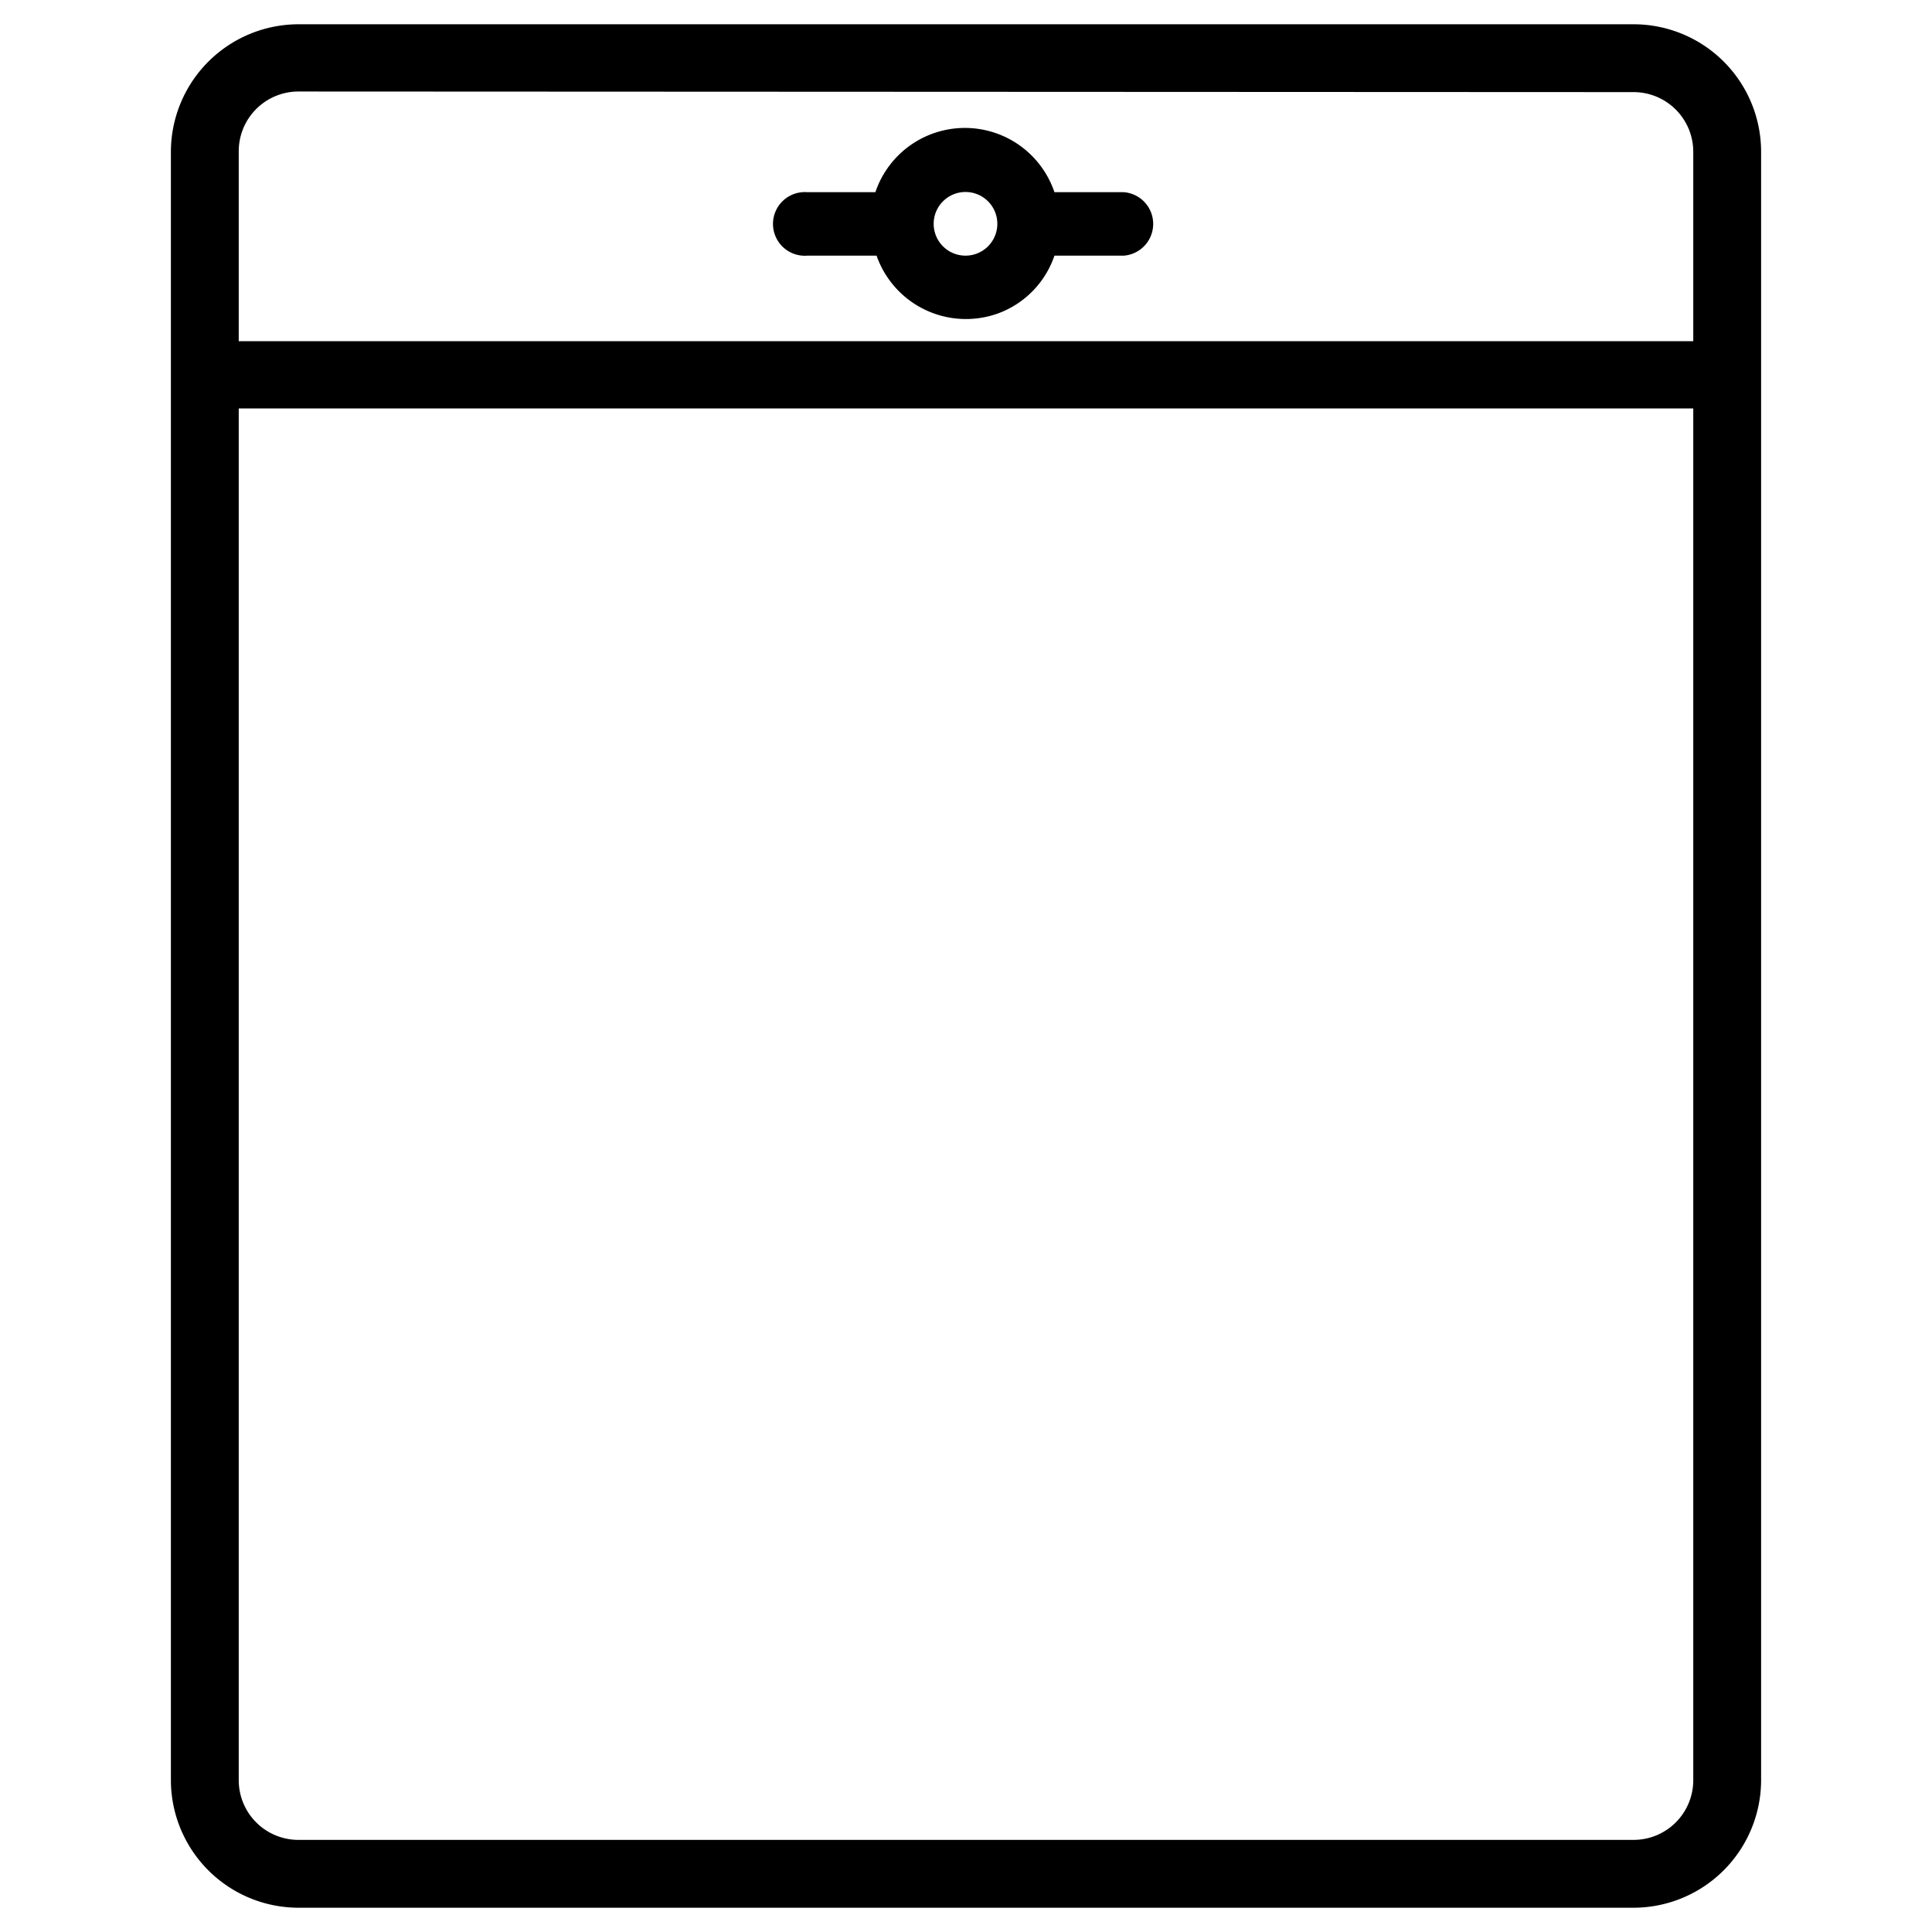 <svg xmlns="http://www.w3.org/2000/svg" viewBox="0 0 97.11 97.11"><defs><style>.cls-1{fill:none;}</style></defs><g id="Capa_2" data-name="Capa 2"><g id="Capa_1-2" data-name="Capa 1"><g id="pouch"><path id="Trazado_56" data-name="Trazado 56" d="M56.53,9.66H53a4.75,4.75,0,0,0-9,0H40.58a1.6,1.6,0,1,0,0,3.19h3.48a4.76,4.76,0,0,0,6.06,2.92A4.7,4.7,0,0,0,53,12.85h3.49a1.6,1.6,0,0,0,0-3.19Zm-8,3.19a1.6,1.6,0,1,1,1.6-1.6A1.6,1.6,0,0,1,48.55,12.85Z"/></g><rect class="cls-1" width="97.11" height="97.11"/><path d="M82.11,95.89H15a6.42,6.42,0,0,1-6.41-6.41V7.63A6.42,6.42,0,0,1,15,1.22H82.11a6.41,6.41,0,0,1,6.41,6.41V89.48A6.42,6.42,0,0,1,82.11,95.89ZM15,4.6a3,3,0,0,0-3,3V89.48a3,3,0,0,0,3,3H82.11a3,3,0,0,0,3-3V7.63a3,3,0,0,0-3-3Z"/><rect x="10.27" y="17.15" width="76.56" height="3.38"/></g></g></svg>